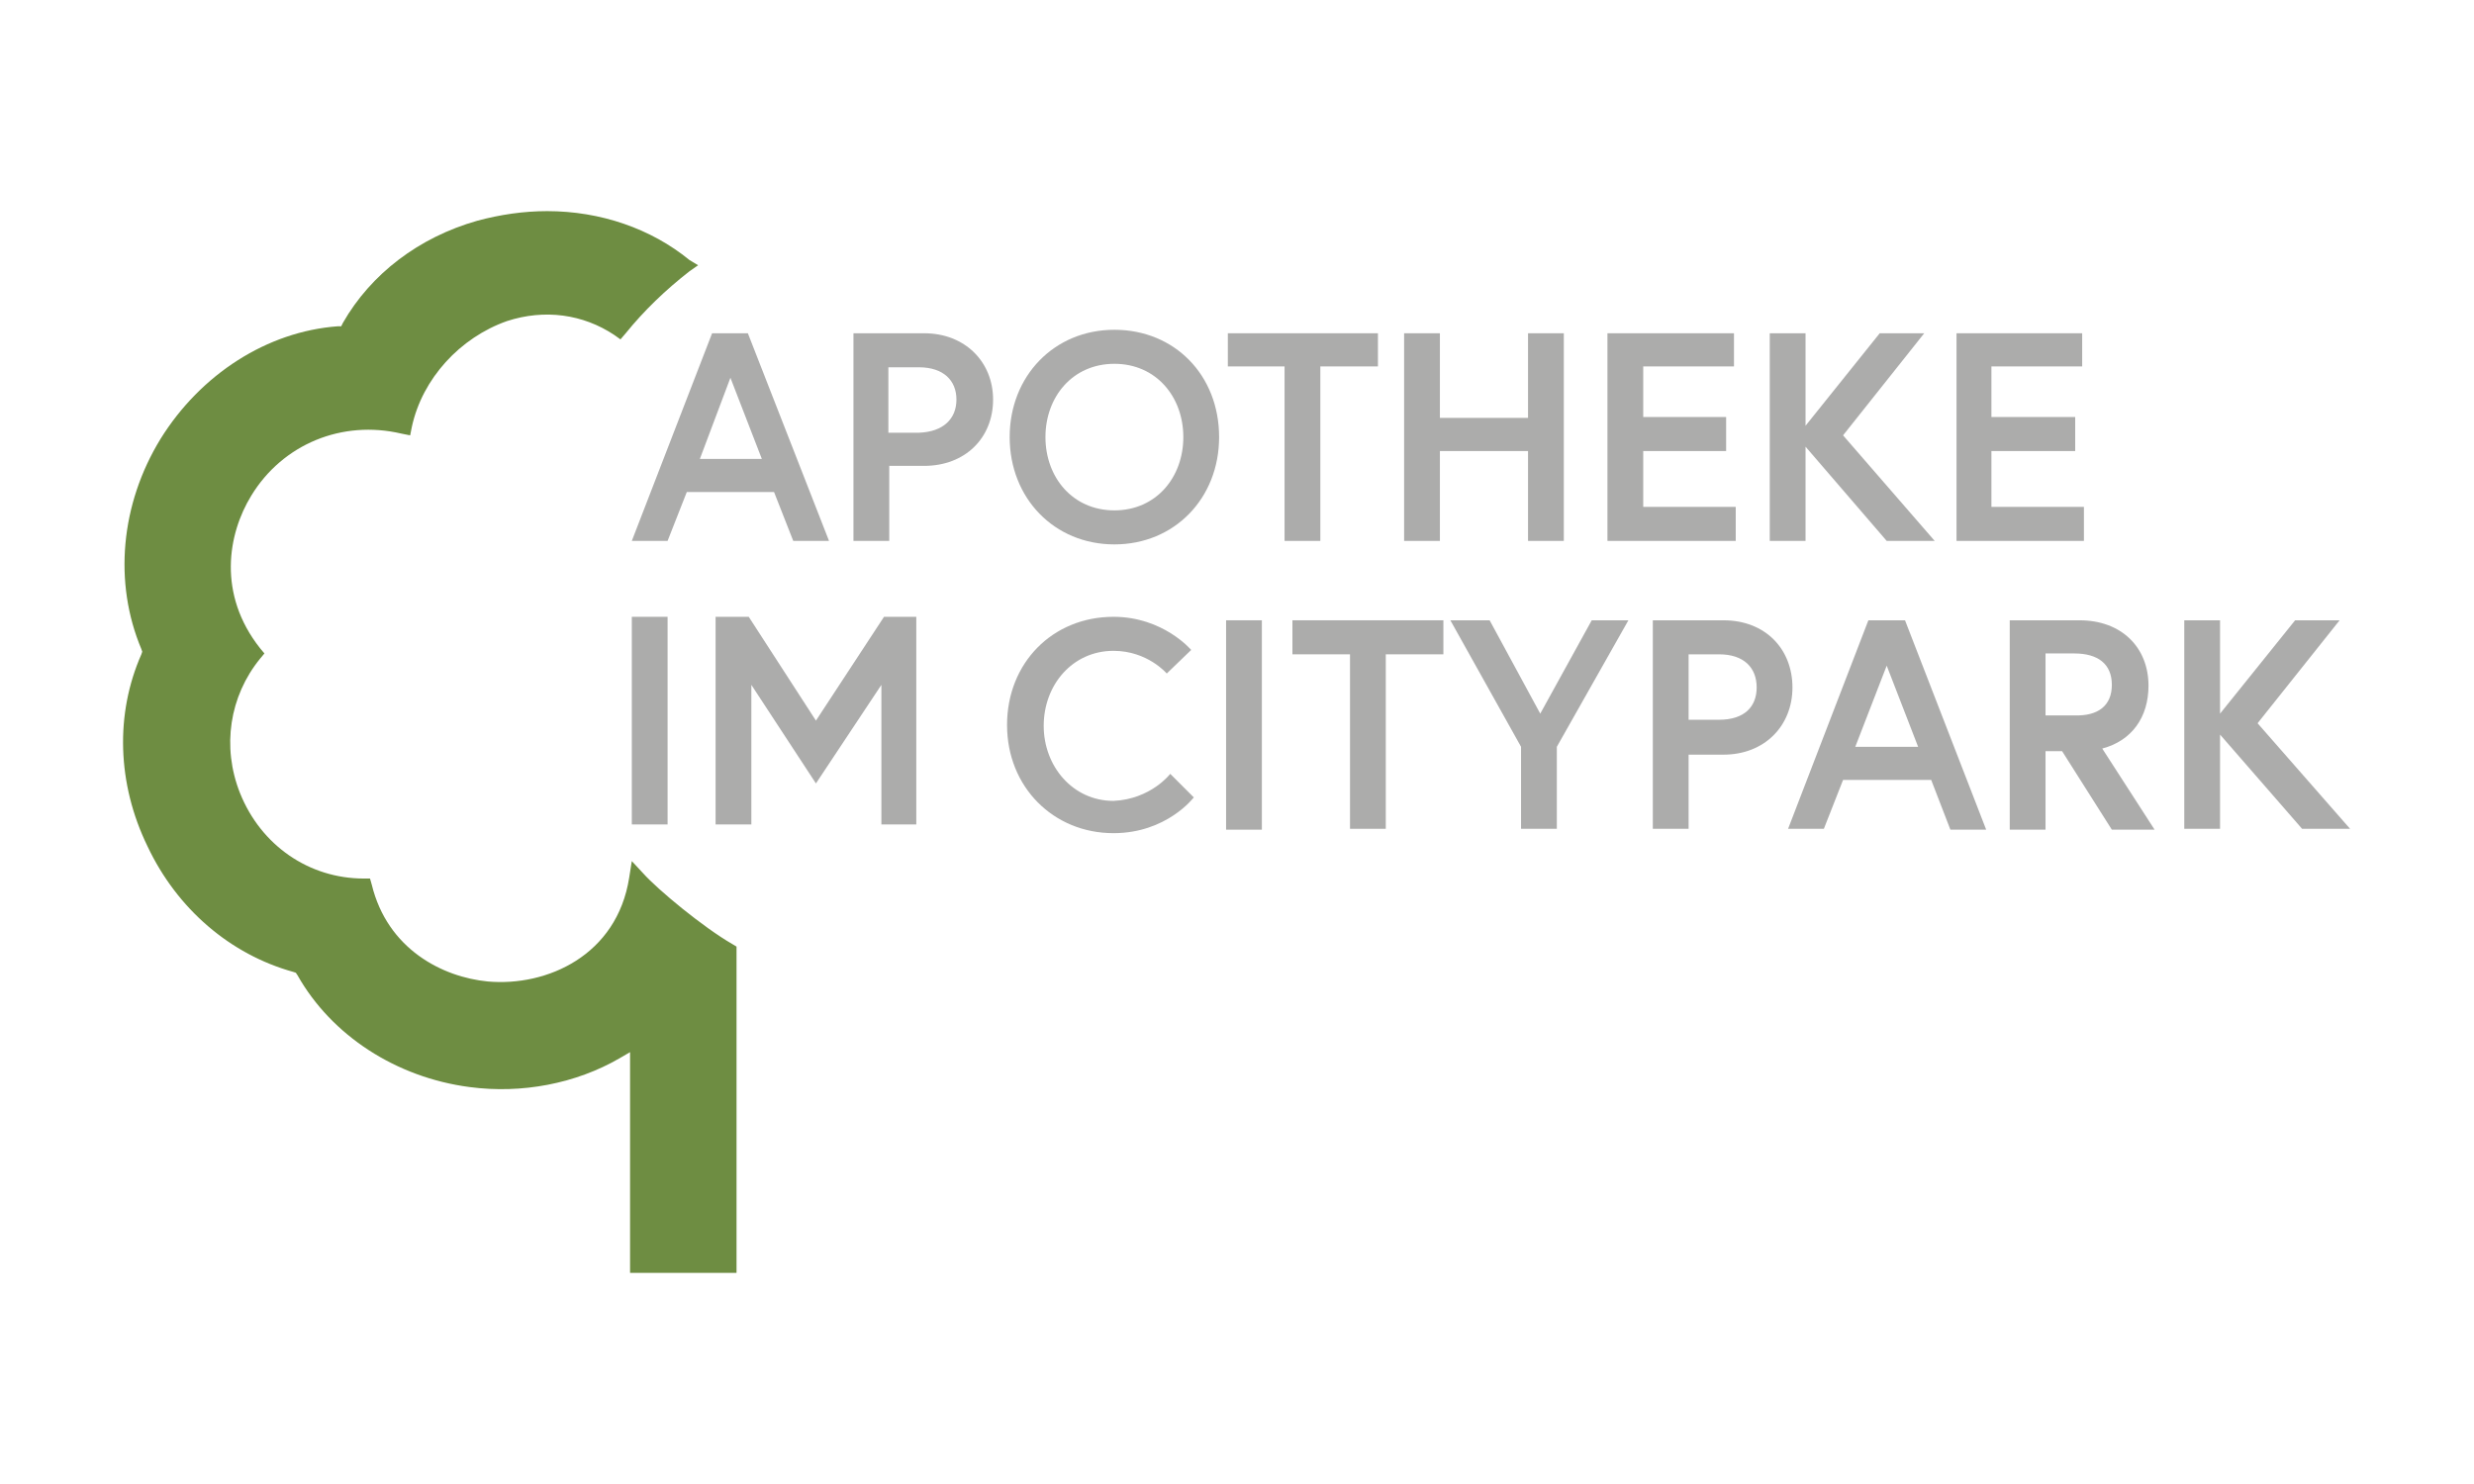 <?xml version="1.0" encoding="utf-8"?>
<!-- Generator: Adobe Illustrator 27.7.0, SVG Export Plug-In . SVG Version: 6.00 Build 0)  -->
<svg version="1.1" id="Ebene_1" xmlns="http://www.w3.org/2000/svg" xmlns:xlink="http://www.w3.org/1999/xlink" x="0px" y="0px"
	 viewBox="0 0 283.5 170.1" style="enable-background:new 0 0 283.5 170.1;" xml:space="preserve">
<style type="text/css">
	.st0{fill:#ACACAB;}
	.st1{fill:#6E8D42;}
</style>
<g>
	<g>
		<path class="st0" d="M81.6,38.2h4.1L95,62h-4.1l-2.2-5.6H78.7L76.5,62h-4.1L81.6,38.2z M80.2,52.6h7.1l-3.6-9.3L80.2,52.6z"/>
		<path class="st0" d="M97.8,38.2h8.1c4.7,0,7.9,3.3,7.9,7.6c0,4.4-3.2,7.6-7.9,7.6h-4V62h-4.1V38.2z M109.6,45.8
			c0-2.2-1.5-3.7-4.3-3.7h-3.5v7.5h3.5C108.1,49.5,109.6,48,109.6,45.8"/>
		<path class="st0" d="M139.7,50.1c0,7-5.1,12.3-12,12.3c-6.9,0-12-5.3-12-12.3c0-7,5.1-12.3,12-12.3
			C134.6,37.8,139.7,43,139.7,50.1 M135.6,50.1c0-4.6-3.1-8.4-7.9-8.4c-4.8,0-7.9,3.8-7.9,8.4c0,4.6,3.1,8.4,7.9,8.4
			C132.5,58.5,135.6,54.7,135.6,50.1"/>
		<polygon class="st0" points="147.2,42 140.7,42 140.7,38.2 157.9,38.2 157.9,42 151.3,42 151.3,62 147.2,62 		"/>
		<polygon class="st0" points="175.1,38.2 179.2,38.2 179.2,62 175.1,62 175.1,51.7 165,51.7 165,62 160.9,62 160.9,38.2 165,38.2 
			165,47.9 175.1,47.9 		"/>
		<polygon class="st0" points="188.3,47.8 197.8,47.8 197.8,51.7 188.3,51.7 188.3,58.1 198.9,58.1 198.9,62 184.2,62 184.2,38.2 
			198.7,38.2 198.7,42 188.3,42 		"/>
		<polygon class="st0" points="206.9,48.8 215.4,38.2 220.5,38.2 211.2,49.9 221.7,62 216.2,62 206.9,51.2 206.9,62 202.8,62 
			202.8,38.2 206.9,38.2 		"/>
		<polygon class="st0" points="228.2,47.8 237.8,47.8 237.8,51.7 228.2,51.7 228.2,58.1 238.8,58.1 238.8,62 224.2,62 224.2,38.2 
			238.6,38.2 238.6,42 228.2,42 		"/>
		<rect x="72.4" y="70.7" class="st0" width="4.1" height="23.8"/>
		<polygon class="st0" points="85.8,70.7 93.5,82.6 101.3,70.7 105,70.7 105,94.5 101,94.5 101,78.5 93.5,89.8 86.1,78.5 86.1,94.5 
			82,94.5 82,70.7 		"/>
		<path class="st0" d="M134.1,88.7l2.7,2.7c0,0-3.1,4.1-9.2,4.1c-6.9,0-12.2-5.3-12.2-12.4s5.2-12.4,12.2-12.4
			c5.7,0,8.9,3.8,8.9,3.8l-2.8,2.7c0,0-2.2-2.6-6.1-2.6c-4.7,0-8,3.9-8,8.6c0,4.6,3.3,8.6,8,8.6C131.9,91.6,134.1,88.7,134.1,88.7"
			/>
		<rect x="140.5" y="71.1" class="st0" width="4.1" height="24"/>
		<polygon class="st0" points="154.7,75 148.1,75 148.1,71.1 165.4,71.1 165.4,75 158.8,75 158.8,95 154.7,95 		"/>
		<polygon class="st0" points="178.4,95 174.3,95 174.3,85.6 166.2,71.1 170.7,71.1 176.5,81.8 182.4,71.1 186.6,71.1 178.4,85.6 		
			"/>
		<path class="st0" d="M189.4,71.1h8.1c4.8,0,7.9,3.3,7.9,7.7c0,4.4-3.2,7.7-7.9,7.7h-4V95h-4.1V71.1z M201.3,78.8
			c0-2.3-1.5-3.8-4.3-3.8h-3.5v7.5h3.5C199.9,82.5,201.3,81,201.3,78.8"/>
		<path class="st0" d="M214.1,71.1h4.2l9.3,24h-4.1l-2.2-5.7h-10.1L209,95h-4.1L214.1,71.1z M212.6,85.6h7.2l-3.6-9.3L212.6,85.6z"
			/>
		<path class="st0" d="M230.4,71.1h7.9c4.8,0,7.9,3.1,7.9,7.5c0,3.6-1.9,6.3-5.3,7.2l6,9.3H242l-5.7-9h-1.9v9h-4.1V71.1z M242,78.5
			c0-2.4-1.6-3.6-4.3-3.6h-3.3v7.1h3.3C240.4,82.1,242,80.9,242,78.5"/>
		<polygon class="st0" points="254.4,81.8 263,71.1 268.1,71.1 258.7,82.9 269.3,95 263.8,95 254.4,84.2 254.4,95 250.3,95 
			250.3,71.1 254.4,71.1 		"/>
	</g>
	<path class="st1" d="M84.4,145.9v-37.4l-0.5-0.3c-3.3-1.9-8.5-6.2-10.2-8.1l-1.3-1.4l-0.3,1.9c-1.4,8.9-9.4,12.5-16.2,11.9
		c-5.2-0.5-11.5-3.7-13.3-11.1l-0.2-0.7l-0.7,0c-6.3,0-11.8-3.8-14.2-9.8c-2.1-5.3-1.2-11.1,2.3-15.4l0.5-0.6l-0.5-0.6
		c-4.9-6.2-3.7-13.1-1-17.5c3.6-5.9,10.4-8.7,17.2-7.1l1,0.2l0.2-1c1.2-5.5,5.5-10.2,10.9-12.1c4.3-1.4,8.7-0.8,12.3,1.6l0.7,0.5
		l0.6-0.7c2.1-2.6,4.6-5,7.3-7.1l1-0.7L79,29.8c-4.4-3.6-10.2-5.6-16.3-5.6c-2.7,0-5.4,0.4-8,1.1c-6.7,1.9-12.2,6.1-15.4,11.7
		l-0.2,0.4l-0.4,0C30.6,38,23,42.9,18.4,50.3c-4.6,7.5-5.4,16.5-2.2,24.1l0.1,0.3l-0.1,0.3c-3,6.8-2.8,14.8,0.7,22
		c3.4,7.2,9.5,12.4,16.7,14.4l0.3,0.1l0.2,0.3c3.9,6.9,11.3,11.7,19.7,12.8c6,0.8,12.2-0.4,17.2-3.3l1.2-0.7v25.3H84.4z"/>
</g>
</svg>
